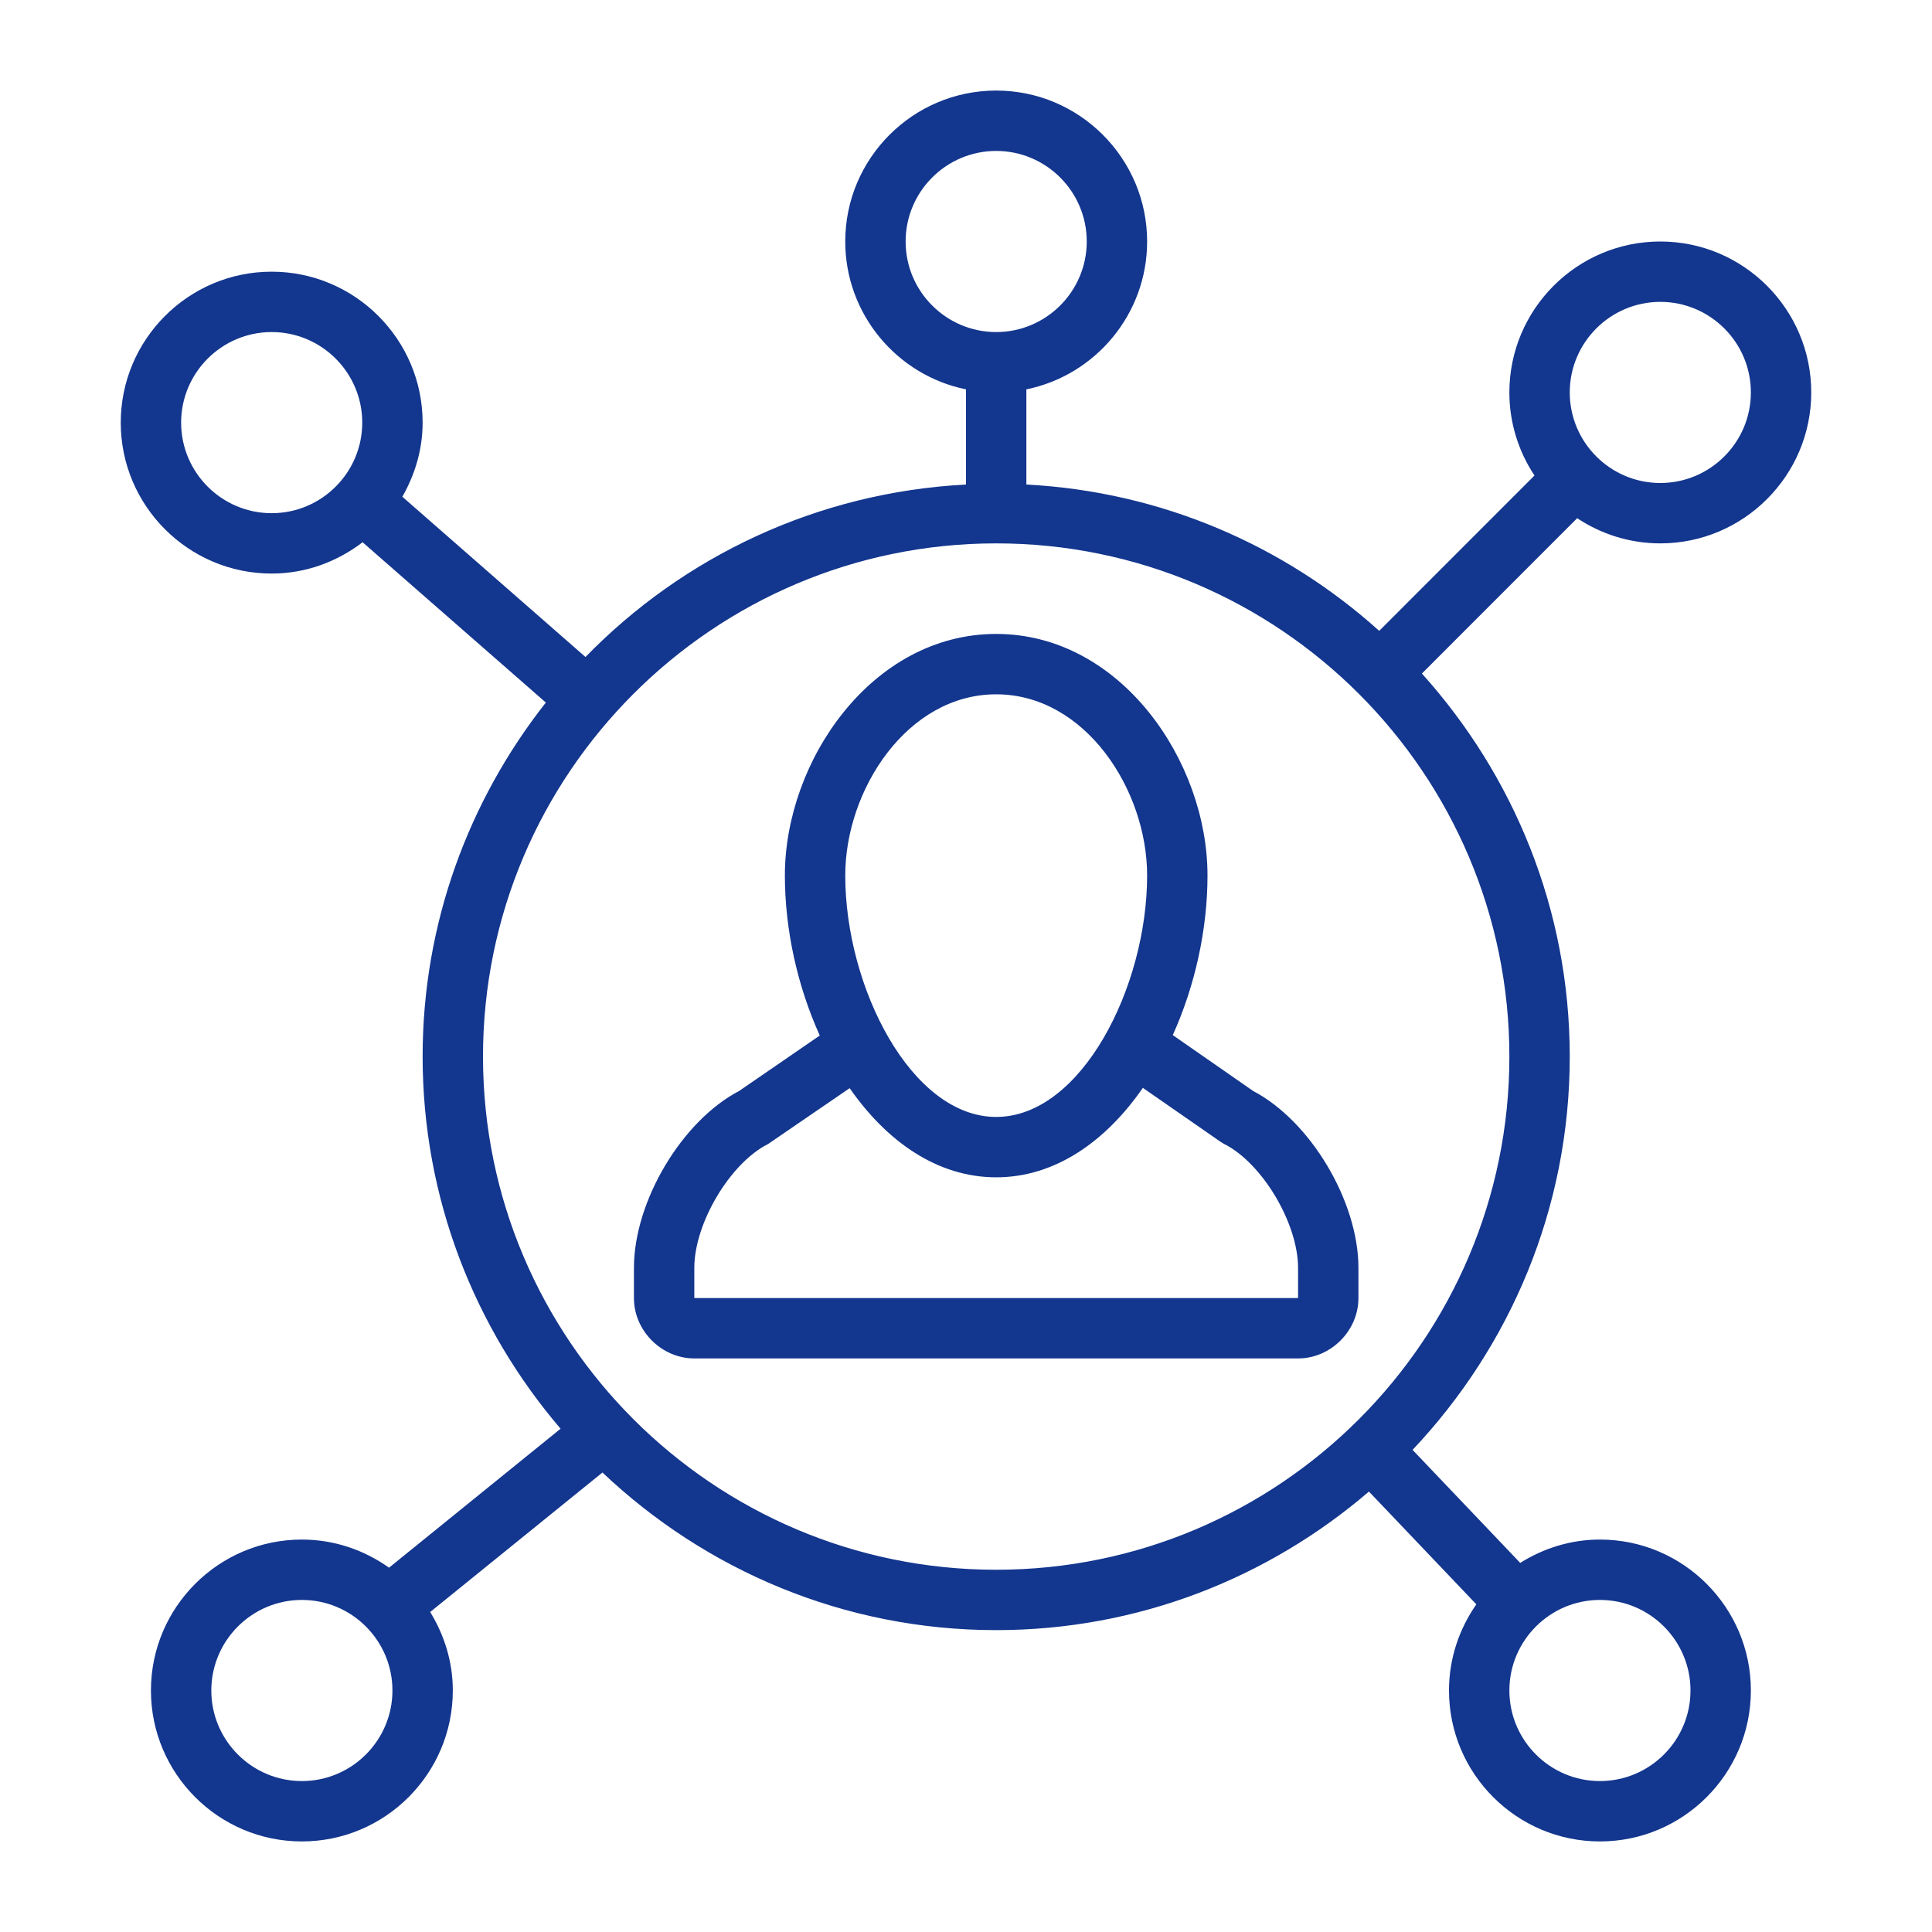 <?xml version="1.0"?><svg fill="#13368e" xmlns="http://www.w3.org/2000/svg"  viewBox="0 0 64 64" width="100px" height="100px">    <path d="M 33 3 C 30.243 3 28 5.243 28 8 C 28 10.414 29.721 12.434 32 12.898 L 32 16.051 C 27.069 16.309 22.63 18.439 19.395 21.764 L 13.328 16.455 C 13.743 15.727 14 14.897 14 14 C 14 11.243 11.757 9 9 9 C 6.243 9 4 11.243 4 14 C 4 16.757 6.243 19 9 19 C 10.136 19 11.171 18.604 12.012 17.963 L 18.082 23.273 C 15.535 26.507 14 30.573 14 35 C 14 39.705 15.728 44.006 18.57 47.328 L 12.887 51.932 C 12.07 51.35 11.077 51 10 51 C 7.243 51 5 53.243 5 56 C 5 58.757 7.243 61 10 61 C 12.757 61 15 58.757 15 56 C 15 55.045 14.717 54.16 14.25 53.4 L 19.957 48.779 C 23.364 52.006 27.949 54 33 54 C 37.715 54 42.023 52.263 45.348 49.41 L 48.906 53.146 C 48.339 53.957 48 54.938 48 56 C 48 58.757 50.243 61 53 61 C 55.757 61 58 58.757 58 56 C 58 53.243 55.757 51 53 51 C 52.028 51 51.128 51.291 50.359 51.773 L 46.793 48.029 C 50.011 44.624 52 40.045 52 35 C 52 30.121 50.135 25.681 47.102 22.312 L 52.246 17.166 C 53.037 17.691 53.982 18 55 18 C 57.757 18 60 15.757 60 13 C 60 10.243 57.757 8 55 8 C 52.243 8 50 10.243 50 13 C 50 14.017 50.308 14.962 50.832 15.752 L 45.688 20.898 C 42.552 18.075 38.484 16.286 34 16.051 L 34 12.898 C 36.279 12.434 38 10.414 38 8 C 38 5.243 35.757 3 33 3 z M 33 5 C 34.654 5 36 6.346 36 8 C 36 9.654 34.654 11 33 11 C 31.346 11 30 9.654 30 8 C 30 6.346 31.346 5 33 5 z M 55 10 C 56.654 10 58 11.346 58 13 C 58 14.654 56.654 16 55 16 C 53.346 16 52 14.654 52 13 C 52 11.346 53.346 10 55 10 z M 9 11 C 10.654 11 12 12.346 12 14 C 12 15.654 10.654 17 9 17 C 7.346 17 6 15.654 6 14 C 6 12.346 7.346 11 9 11 z M 33 18 C 42.374 18 50 25.626 50 35 C 50 44.374 42.374 52 33 52 C 23.626 52 16 44.374 16 35 C 16 25.626 23.626 18 33 18 z M 33 21 C 28.875 21 26 25.216 26 29 C 26 30.796 26.416 32.669 27.156 34.303 L 24.486 36.139 C 22.589 37.13 21 39.793 21 42 L 21 43 C 21 44.084 21.916 45 23 45 L 43 45 C 44.084 45 45 44.084 45 43 L 45 42 C 45 39.798 43.412 37.137 41.516 36.143 L 38.85 34.289 C 39.586 32.658 40 30.791 40 29 C 40 25.216 37.125 21 33 21 z M 33 23 C 35.947 23 38 26.162 38 29 C 38 32.7 35.816 37 33 37 C 30.184 37 28 32.7 28 29 C 28 26.162 30.053 23 33 23 z M 37.859 36.037 L 40.43 37.822 L 40.551 37.895 C 41.81 38.526 43 40.521 43 42 L 43 43 L 23 43 L 23 42 C 23 40.519 24.189 38.524 25.447 37.895 L 28.146 36.047 C 29.368 37.803 31.04 39 33 39 C 34.963 39 36.638 37.799 37.859 36.037 z M 10 53 C 11.654 53 13 54.346 13 56 C 13 57.654 11.654 59 10 59 C 8.346 59 7 57.654 7 56 C 7 54.346 8.346 53 10 53 z M 53 53 C 54.654 53 56 54.346 56 56 C 56 57.654 54.654 59 53 59 C 51.346 59 50 57.654 50 56 C 50 54.346 51.346 53 53 53 z"/></svg>